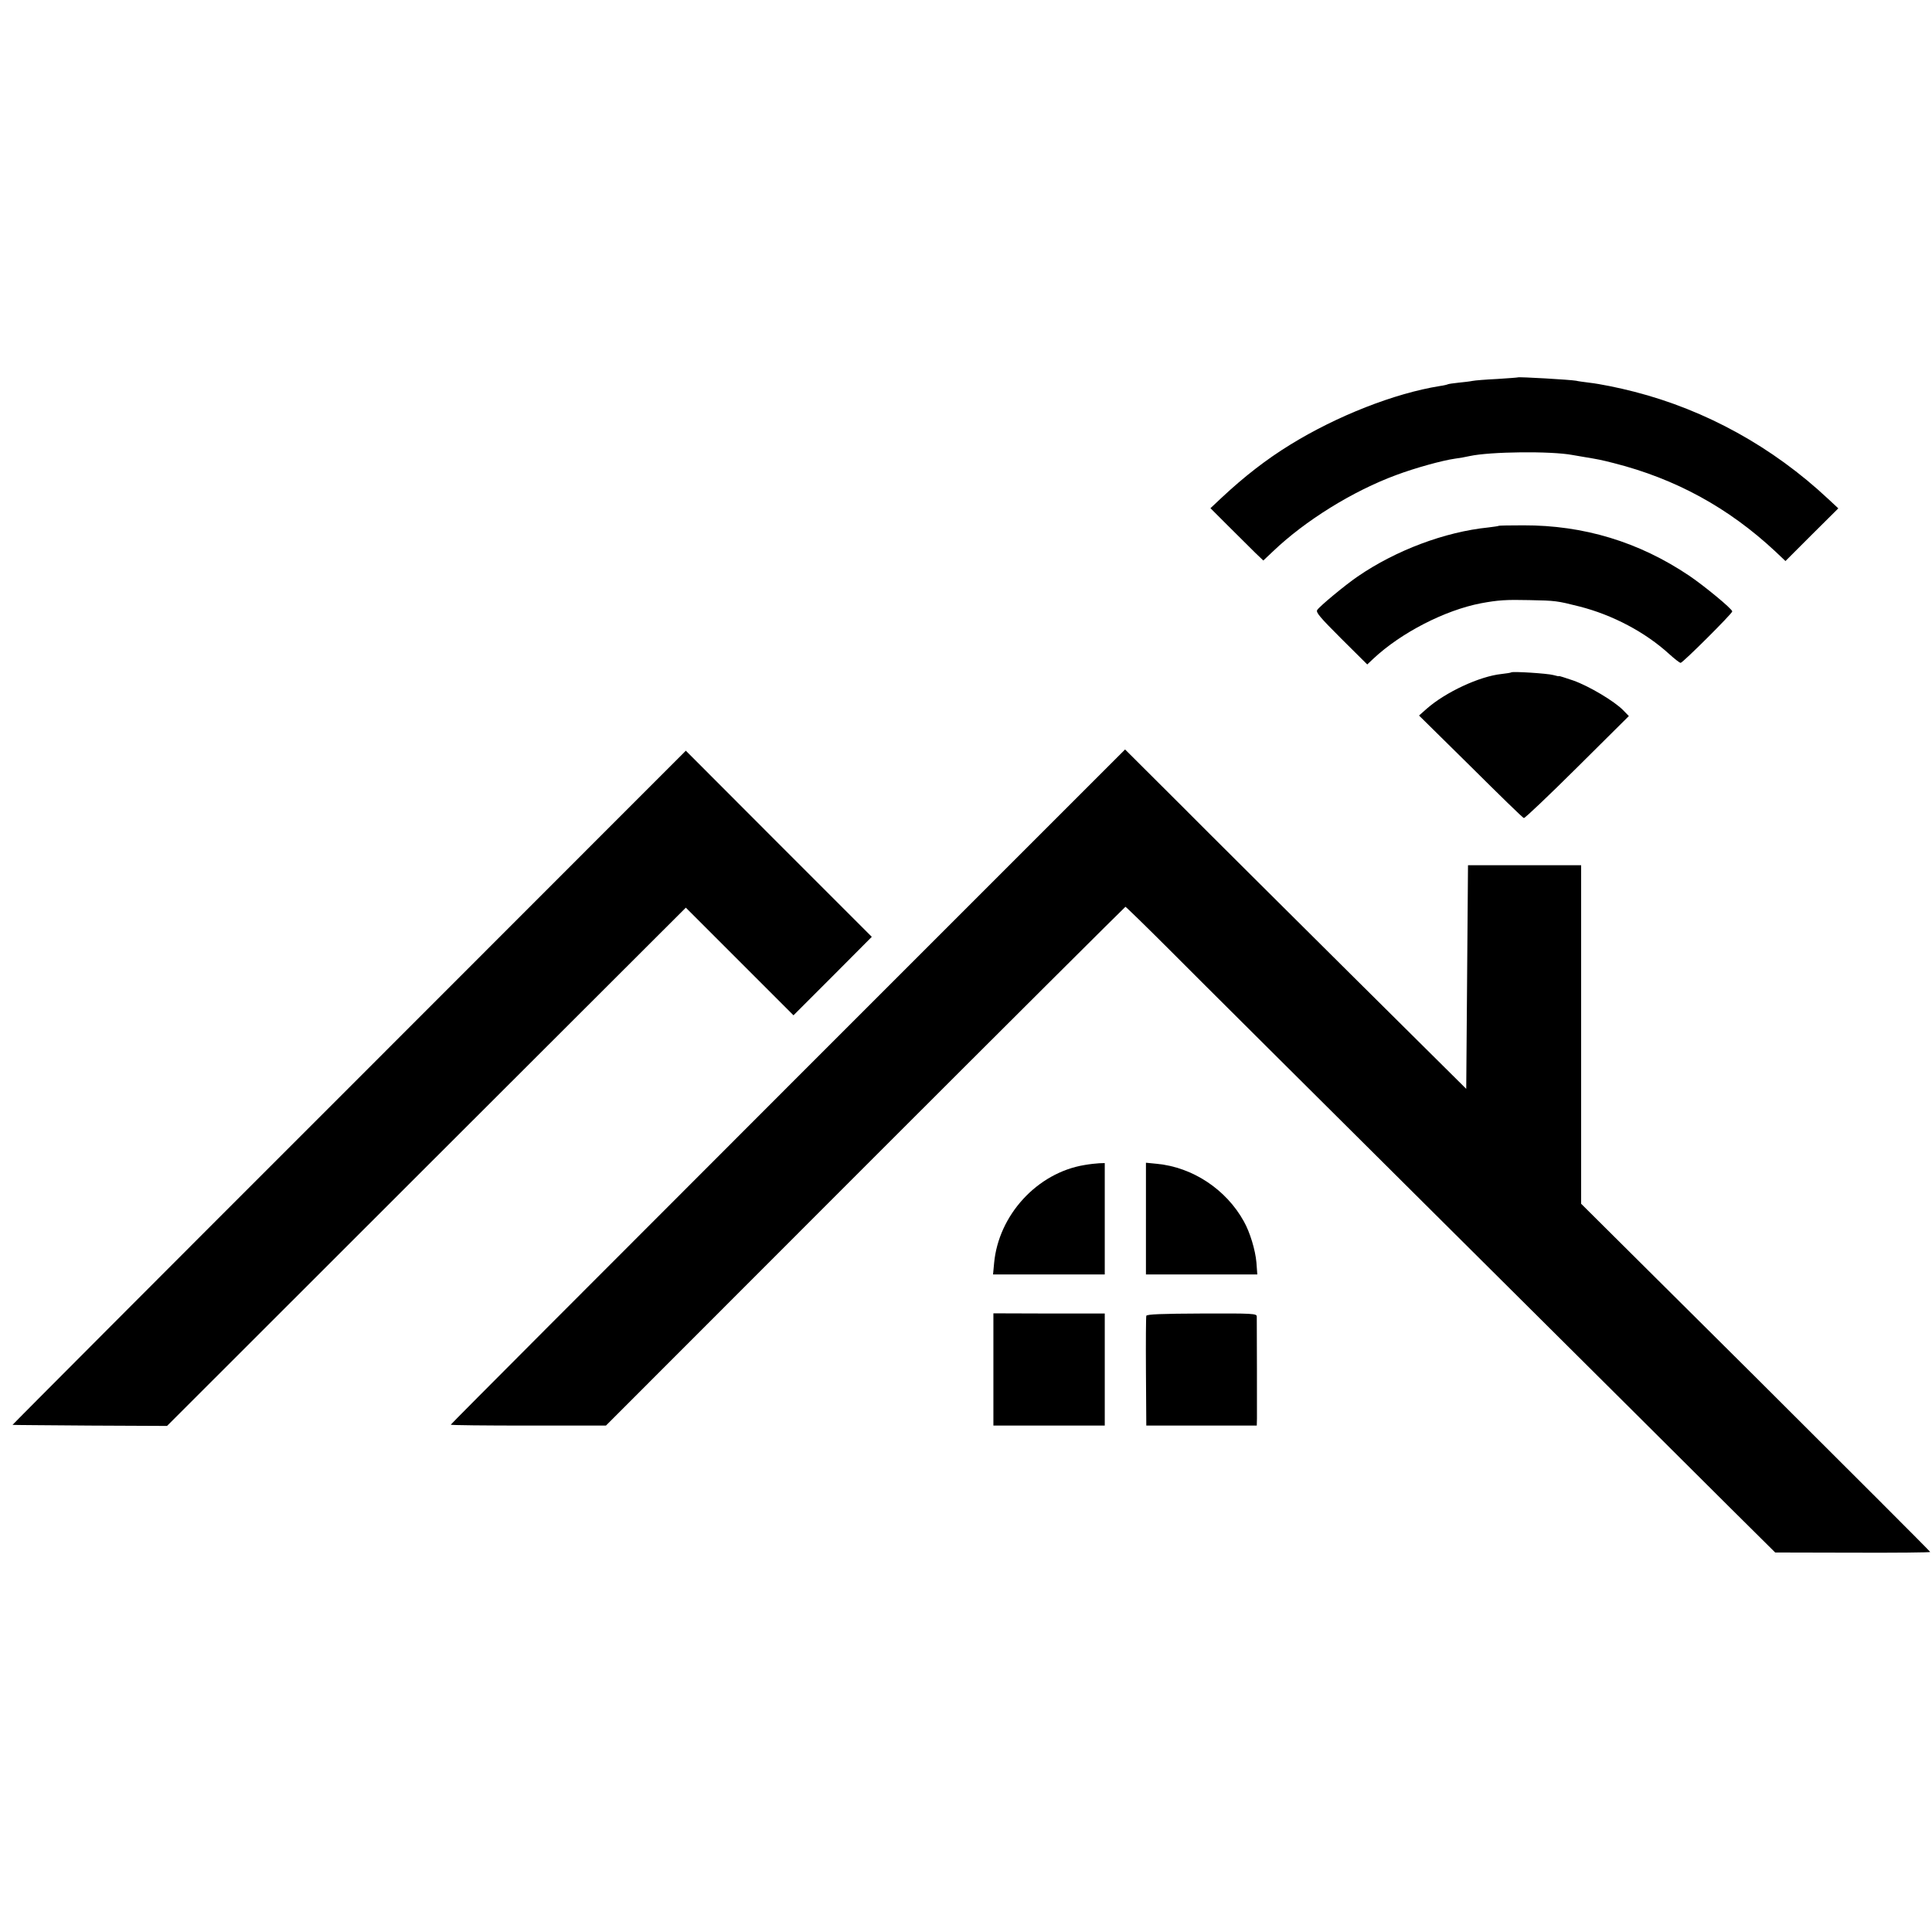 <?xml version="1.0" standalone="no"?>
<!DOCTYPE svg PUBLIC "-//W3C//DTD SVG 20010904//EN"
 "http://www.w3.org/TR/2001/REC-SVG-20010904/DTD/svg10.dtd">
<svg version="1.0" xmlns="http://www.w3.org/2000/svg"
 width="1093pt" height="1093pt" viewBox="0 0 1093 1093"
 preserveAspectRatio="xMidYMid meet">
<g transform="translate(0,1093) scale(0.1,-0.1)"
fill="#000000" stroke="none">
<path d="M8587 8795 c-1 -1 -54 -5 -117 -9 -63 -3 -126 -8 -140 -11 -14 -3
-49 -7 -79 -10 -29 -3 -56 -7 -60 -9 -3 -2 -24 -7 -46 -10 -255 -41 -580 -168
-846 -332 -135 -83 -261 -181 -387 -299 l-64 -60 105 -105 c58 -58 125 -124
149 -148 l45 -43 54 51 c183 175 452 342 699 433 104 39 259 82 330 92 25 3
63 10 85 15 115 25 458 29 581 6 11 -2 39 -7 64 -11 84 -14 95 -16 170 -35
350 -89 648 -252 913 -499 l58 -55 149 149 150 149 -58 54 c-313 293 -691 502
-1097 606 -89 23 -193 44 -254 51 -30 4 -63 8 -74 11 -32 6 -325 23 -330 19z"/>
<path d="M8478 7955 c-2 -2 -28 -5 -58 -9 -246 -25 -523 -129 -740 -278 -70
-48 -215 -168 -228 -189 -9 -13 16 -42 136 -162 l147 -146 35 33 c157 147 405
274 608 313 97 18 143 21 272 18 152 -3 158 -4 285 -36 189 -48 373 -146 507
-268 31 -28 60 -51 66 -51 12 0 292 279 292 291 0 14 -159 145 -245 203 -283
190 -595 285 -937 284 -75 0 -138 -1 -140 -3z"/>
<path d="M8549 7126 c-2 -2 -26 -6 -54 -9 -125 -13 -317 -103 -423 -196 l-44
-39 292 -288 c160 -159 295 -291 301 -292 5 -2 141 127 302 287 l292 290 -32
33 c-50 51 -192 136 -282 168 -44 15 -81 27 -81 25 0 -2 -15 1 -32 6 -32 9
-232 22 -239 15z"/>
<path d="M4457 4782 c-1049 -1049 -1907 -1909 -1907 -1912 0 -3 198 -5 439 -5
l439 0 1467 1468 c807 807 1470 1467 1472 1467 3 0 117 -111 253 -247 136
-137 852 -849 1590 -1583 738 -734 1453 -1445 1587 -1579 l246 -244 438 -1
c242 -1 439 1 439 4 0 3 -444 447 -987 988 l-988 982 0 958 0 957 -320 0 -320
0 -5 -633 -5 -632 -655 650 c-360 358 -795 790 -965 961 l-310 309 -1908
-1908z"/>
<path d="M1974 4776 c-1049 -1048 -1905 -1907 -1903 -1907 2 -1 200 -2 439 -4
l435 -2 1467 1466 1468 1466 304 -304 305 -305 222 222 221 222 -526 526 -526
527 -1906 -1907z"/>
<path d="M6135 4339 c-267 -44 -486 -283 -511 -555 l-6 -64 316 0 316 0 0 315
0 315 -32 -1 c-18 -1 -55 -5 -83 -10z"/>
<path d="M6483 4036 l0 -316 315 0 315 0 -5 68 c-6 69 -36 170 -71 232 -100
181 -290 307 -493 326 l-61 6 0 -316z"/>
<path d="M5620 3182 l0 -317 315 0 315 0 0 317 0 317 -315 0 -315 1 0 -318z"/>
<path d="M6485 3486 c-2 -6 -3 -148 -2 -316 l2 -305 313 0 312 0 1 40 c0 36 0
535 -1 577 0 17 -22 18 -311 17 -224 -1 -311 -4 -314 -13z"/>
</g>
</svg>
